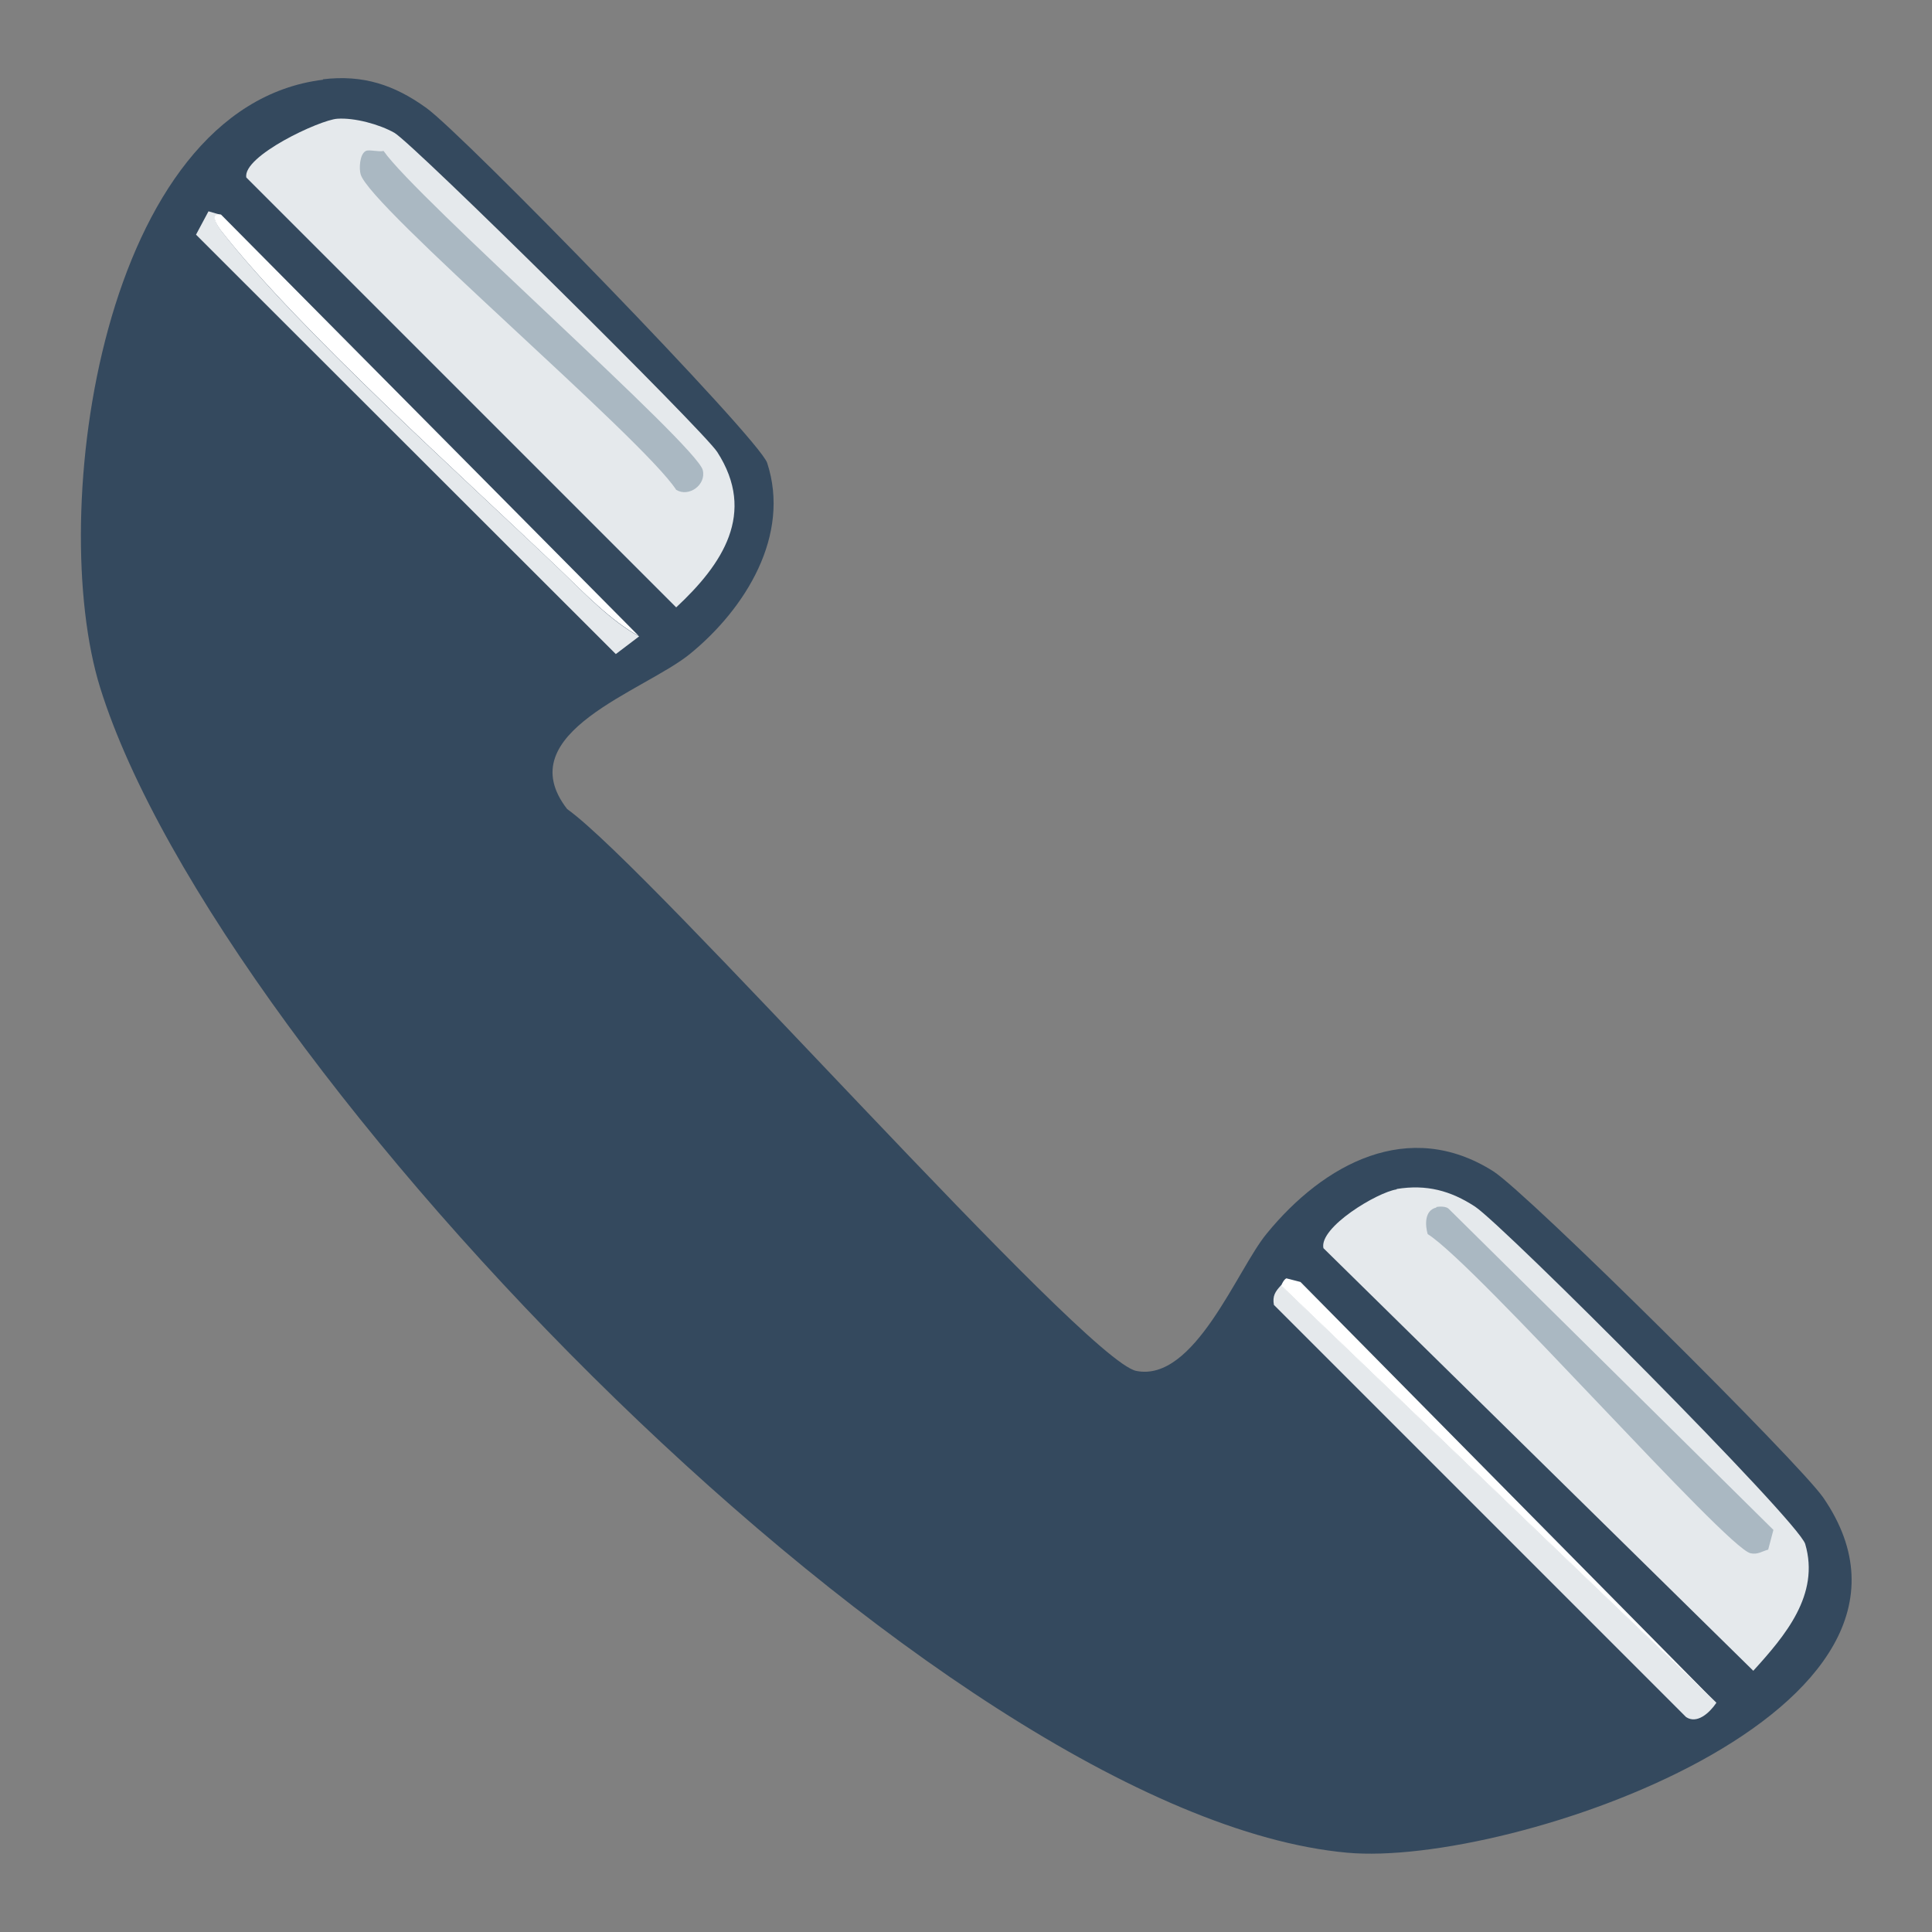 <?xml version="1.0" encoding="UTF-8"?>
<svg id="Ebene_1" xmlns="http://www.w3.org/2000/svg" baseProfile="tiny" version="1.2" viewBox="0 0 48 48">
  <rect x="0" y="0" width="48" height="48" fill="#808080" stroke="none"/>
  <!-- Generator: Adobe Illustrator 29.6.1, SVG Export Plug-In . SVG Version: 2.1.1 Build 9)  -->
  <path d="M8.02,1.97c1-.12,1.78.14,2.57.71.89.63,8.26,8.2,8.47,8.82.59,1.8-.54,3.62-1.91,4.74-1.13.93-4.53,1.96-3.06,3.86,2.08,1.48,12.85,13.7,14.14,13.96,1.45.29,2.51-2.53,3.24-3.41,1.42-1.74,3.53-2.88,5.63-1.55.85.54,7.6,7.24,8.2,8.11,3.63,5.29-7.78,9.19-11.83,8.82-10.11-.92-28.03-19.49-30.98-28.94-1.35-4.33.04-14.44,5.54-15.11Z" fill="#34495e"/>
  <path d="M42.64,42.31c-.17.25-.48.53-.75.35l-10.24-10.24c-.04-.22.03-.33.18-.49l10.81,10.37Z" fill="#e5e9ec"/>
  <path d="M5.5,5.34c-.34-.05-.03.36,0,.4,1.95,2.5,6.05,6.15,8.47,8.47.55.53,1.23,1.24,1.91,1.6l-.58.44L4.87,5.83l.31-.58.31.09Z" fill="#e5e9ec"/>
  <path d="M42.64,42.31l-10.81-10.37s.06-.15.13-.18l.35.09,10.33,10.46Z" fill="#fff"/>
  <path d="M5.5,5.34l10.37,10.46c-.67-.36-1.35-1.06-1.91-1.6-2.42-2.32-6.51-5.97-8.47-8.47-.03-.04-.34-.45,0-.4Z" fill="#fff"/>
  <g>
    <path d="M8.38,2.95c.43-.03,1.05.14,1.42.35.49.29,7.67,7.39,8.02,7.93.98,1.52.13,2.79-1.02,3.86L6.12,4.41c-.1-.53,1.82-1.43,2.26-1.46Z" fill="#e5e9ec"/>
    <path d="M9.09,3.75c.08-.04.32.03.44,0,.79,1.15,7.79,7.32,7.93,7.93.09.37-.35.68-.66.49-.84-1.29-7.63-7.05-7.84-7.84-.04-.13-.03-.5.13-.58Z" fill="#aab8c2"/>
  </g>
  <g>
    <path d="M34.7,29.54c.74-.12,1.34.04,1.95.44.73.49,8.03,7.81,8.2,8.38.37,1.26-.5,2.28-1.29,3.15l-10.68-10.5c-.11-.52,1.34-1.39,1.82-1.46Z" fill="#e5e9ec"/>
    <path d="M35.68,29.99c.08-.02.25-.02.31.04l8.07,7.98-.13.49c-.15.04-.26.13-.44.09-.62-.15-6.8-7.16-8.02-7.93-.06-.21-.09-.59.22-.66Z" fill="#aab8c2"/>
  </g>
</svg>